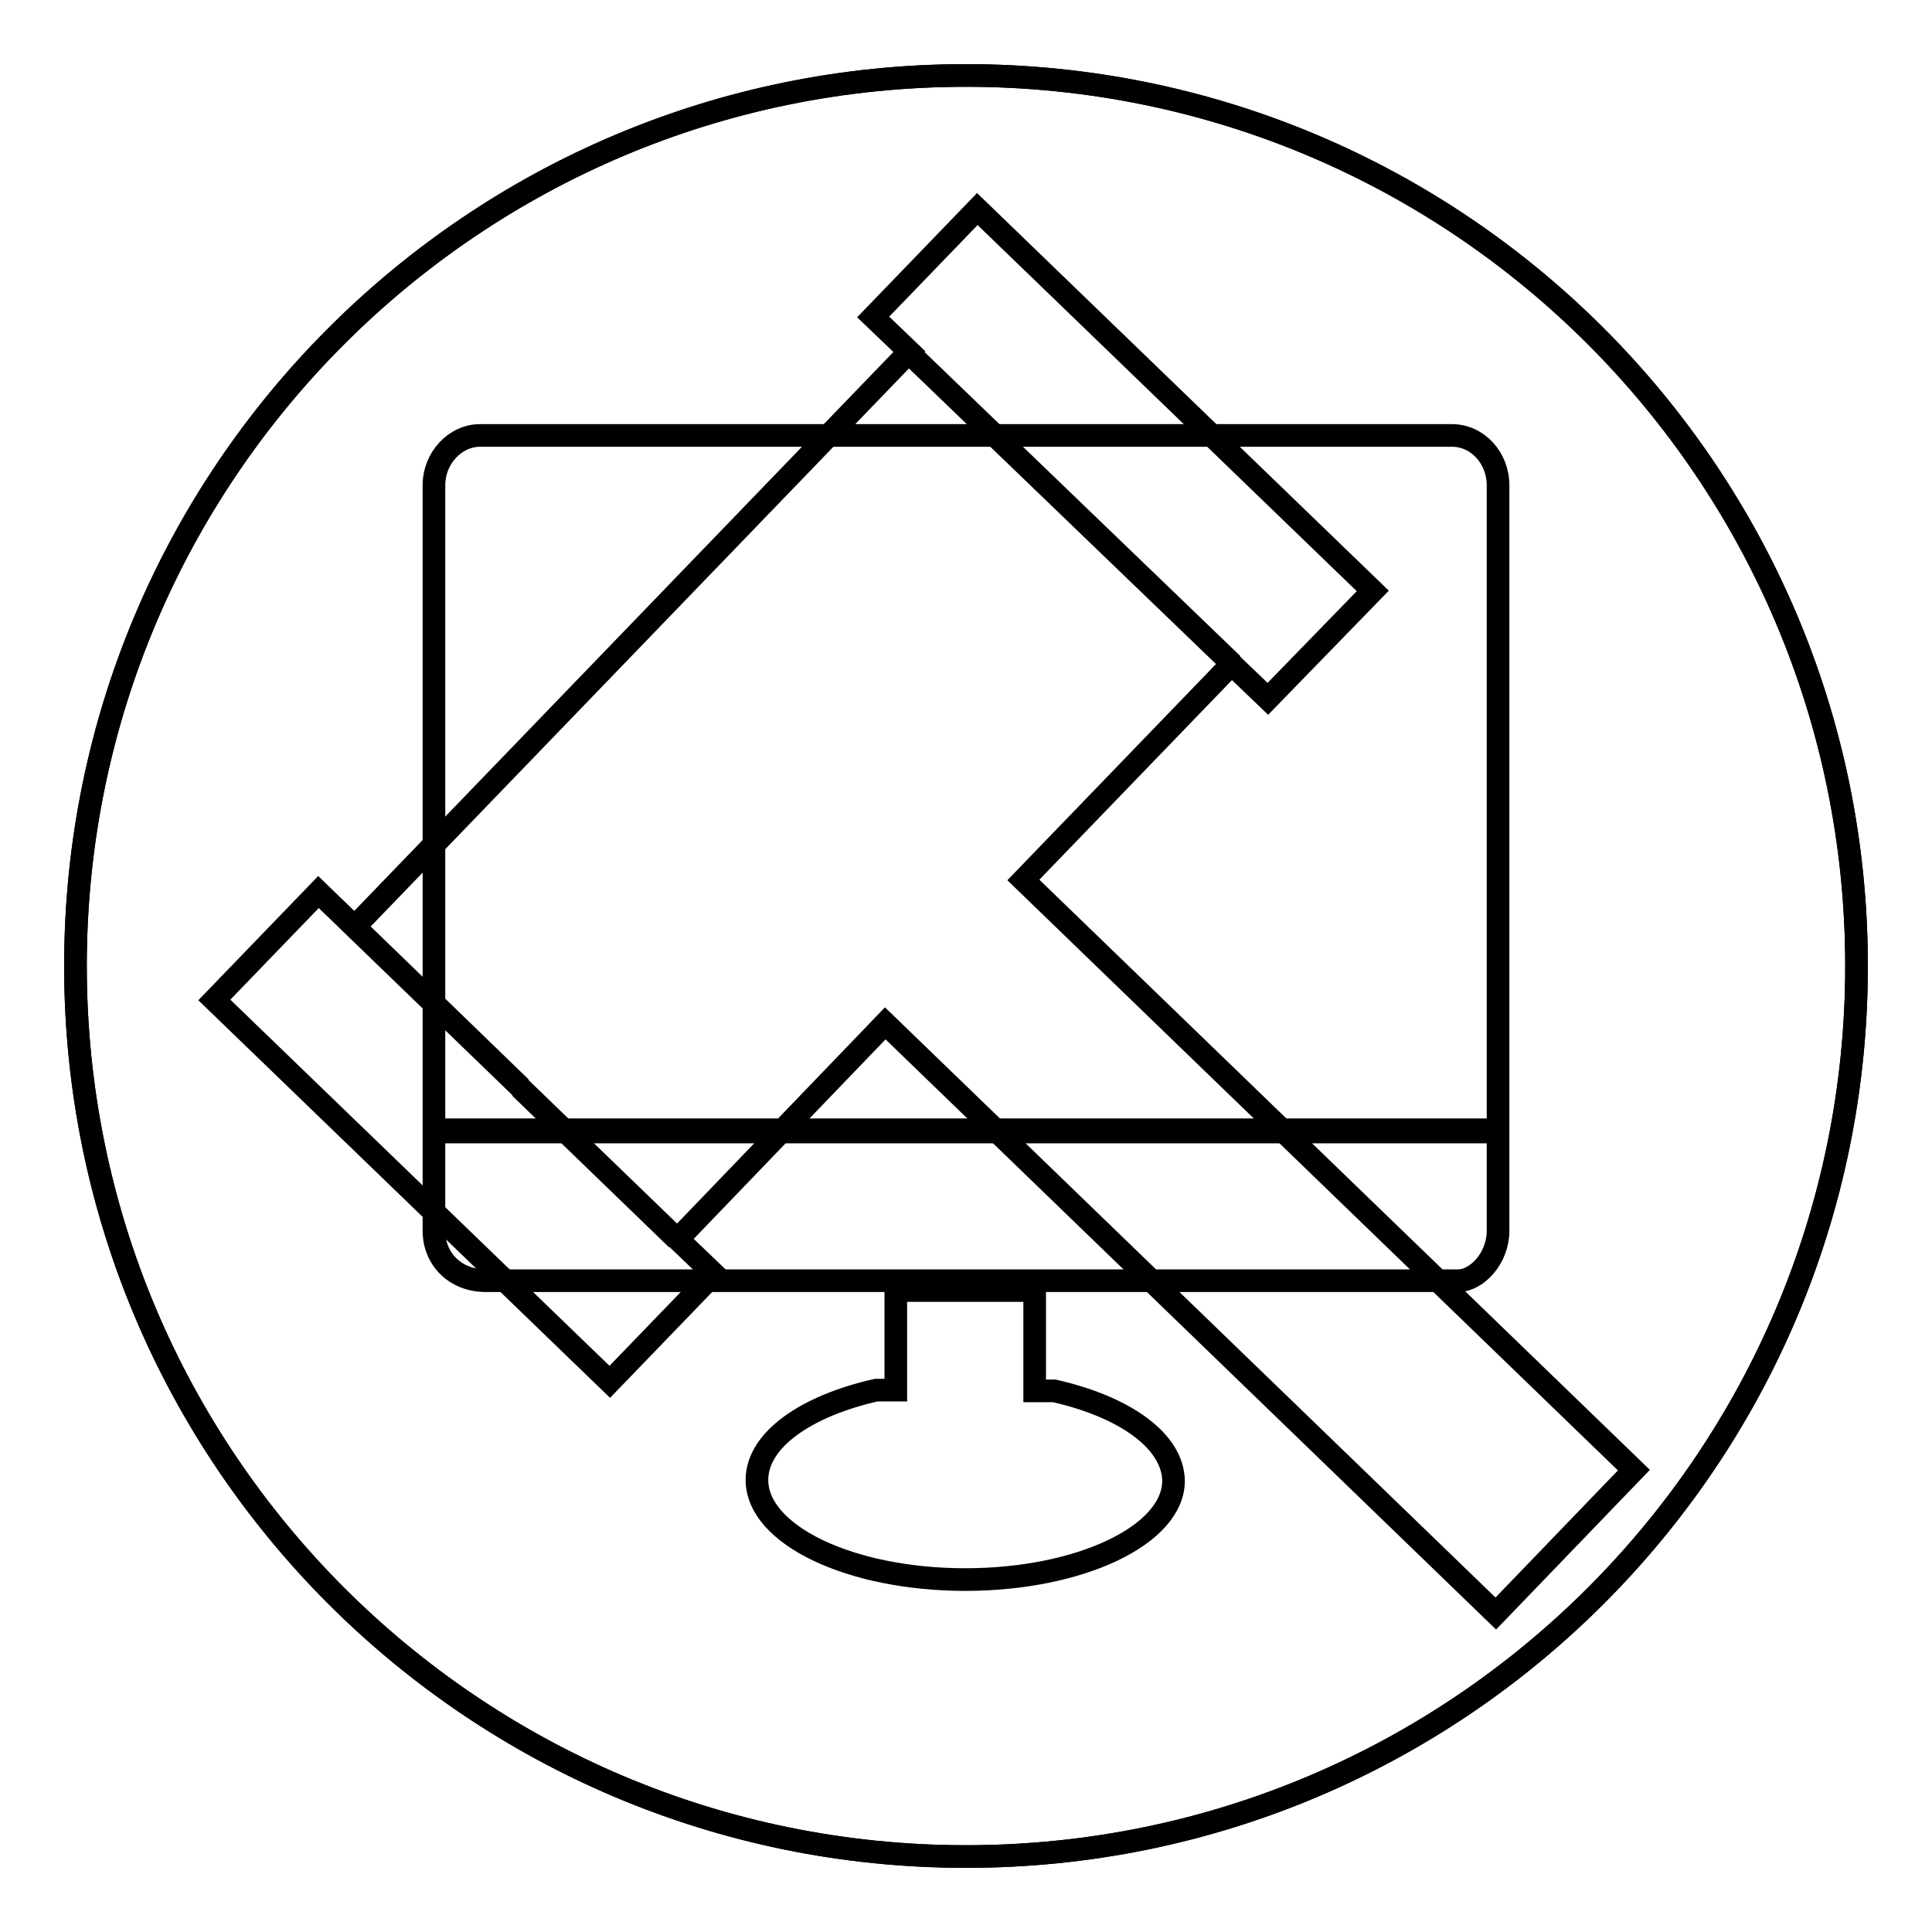 <?xml version="1.0" encoding="utf-8"?>
<!-- Svg Vector Icons : http://www.onlinewebfonts.com/icon -->
<!DOCTYPE svg PUBLIC "-//W3C//DTD SVG 1.1//EN" "http://www.w3.org/Graphics/SVG/1.1/DTD/svg11.dtd">
<svg version="1.1" xmlns="http://www.w3.org/2000/svg" xmlns:xlink="http://www.w3.org/1999/xlink" x="0px" y="0px" viewBox="0 0 256 256" enable-background="new 0 0 256 256" xml:space="preserve">
<g><g><path stroke-width="3" fill-opacity="0" stroke="#000000"  d="M128,10C62.8,10,10,62.8,10,128c0,65.2,52.8,118,118,118c65.2,0,118-52.8,118-118C246,62.8,193.2,10,128,10z M155.5,196.2L155.5,196.2c0,7.2-12.4,13.1-27.6,13.1c-15.2,0-27.6-5.9-27.6-13.2c0-5.3,6.5-9.8,15.8-11.9h2.6V171h18.4v13.3h2.6C149,186.4,155.4,190.9,155.5,196.2l0-0.1L155.5,196.2L155.5,196.2z M198.5,163.1c0,3.6-2.8,6.6-5.3,6.6H64.4c-4.2,0-6.9-3-6.9-6.6V150h141V163.1z M198.5,149.7H57.5V64.3c0-3.6,2.8-6.6,6.1-6.6h128.8c3.4,0,6.1,3,6.1,6.6V149.7z"/><path stroke-width="3" fill-opacity="0" stroke="#000000"  d="M120.4,46.7L163.3,88l0,0L120.4,46.7L120.4,46.7z"/><path stroke-width="3" fill-opacity="0" stroke="#000000"  d="M128,10C62.8,10,10,62.8,10,128c0,65.2,52.8,118,118,118c65.2,0,118-52.8,118-118C246,62.8,193.2,10,128,10z M198.2,213.8l-80.9-78.2l-27.5,28.6l4.8,4.6l-13.8,14.3l-52.4-50.6l13.8-14.3l26.8,25.9l-22-21.3l73.5-76.2l-4.8-4.6l13.8-14.3l52.4,50.6L168,92.6l-4.8-4.6l-27.6,28.6l80.9,78.2L198.2,213.8z"/><path stroke-width="3" fill-opacity="0" stroke="#000000"  d="M89.7,164.2L89.7,164.2l-20.8-20.1L89.7,164.2z"/></g></g>
</svg>
